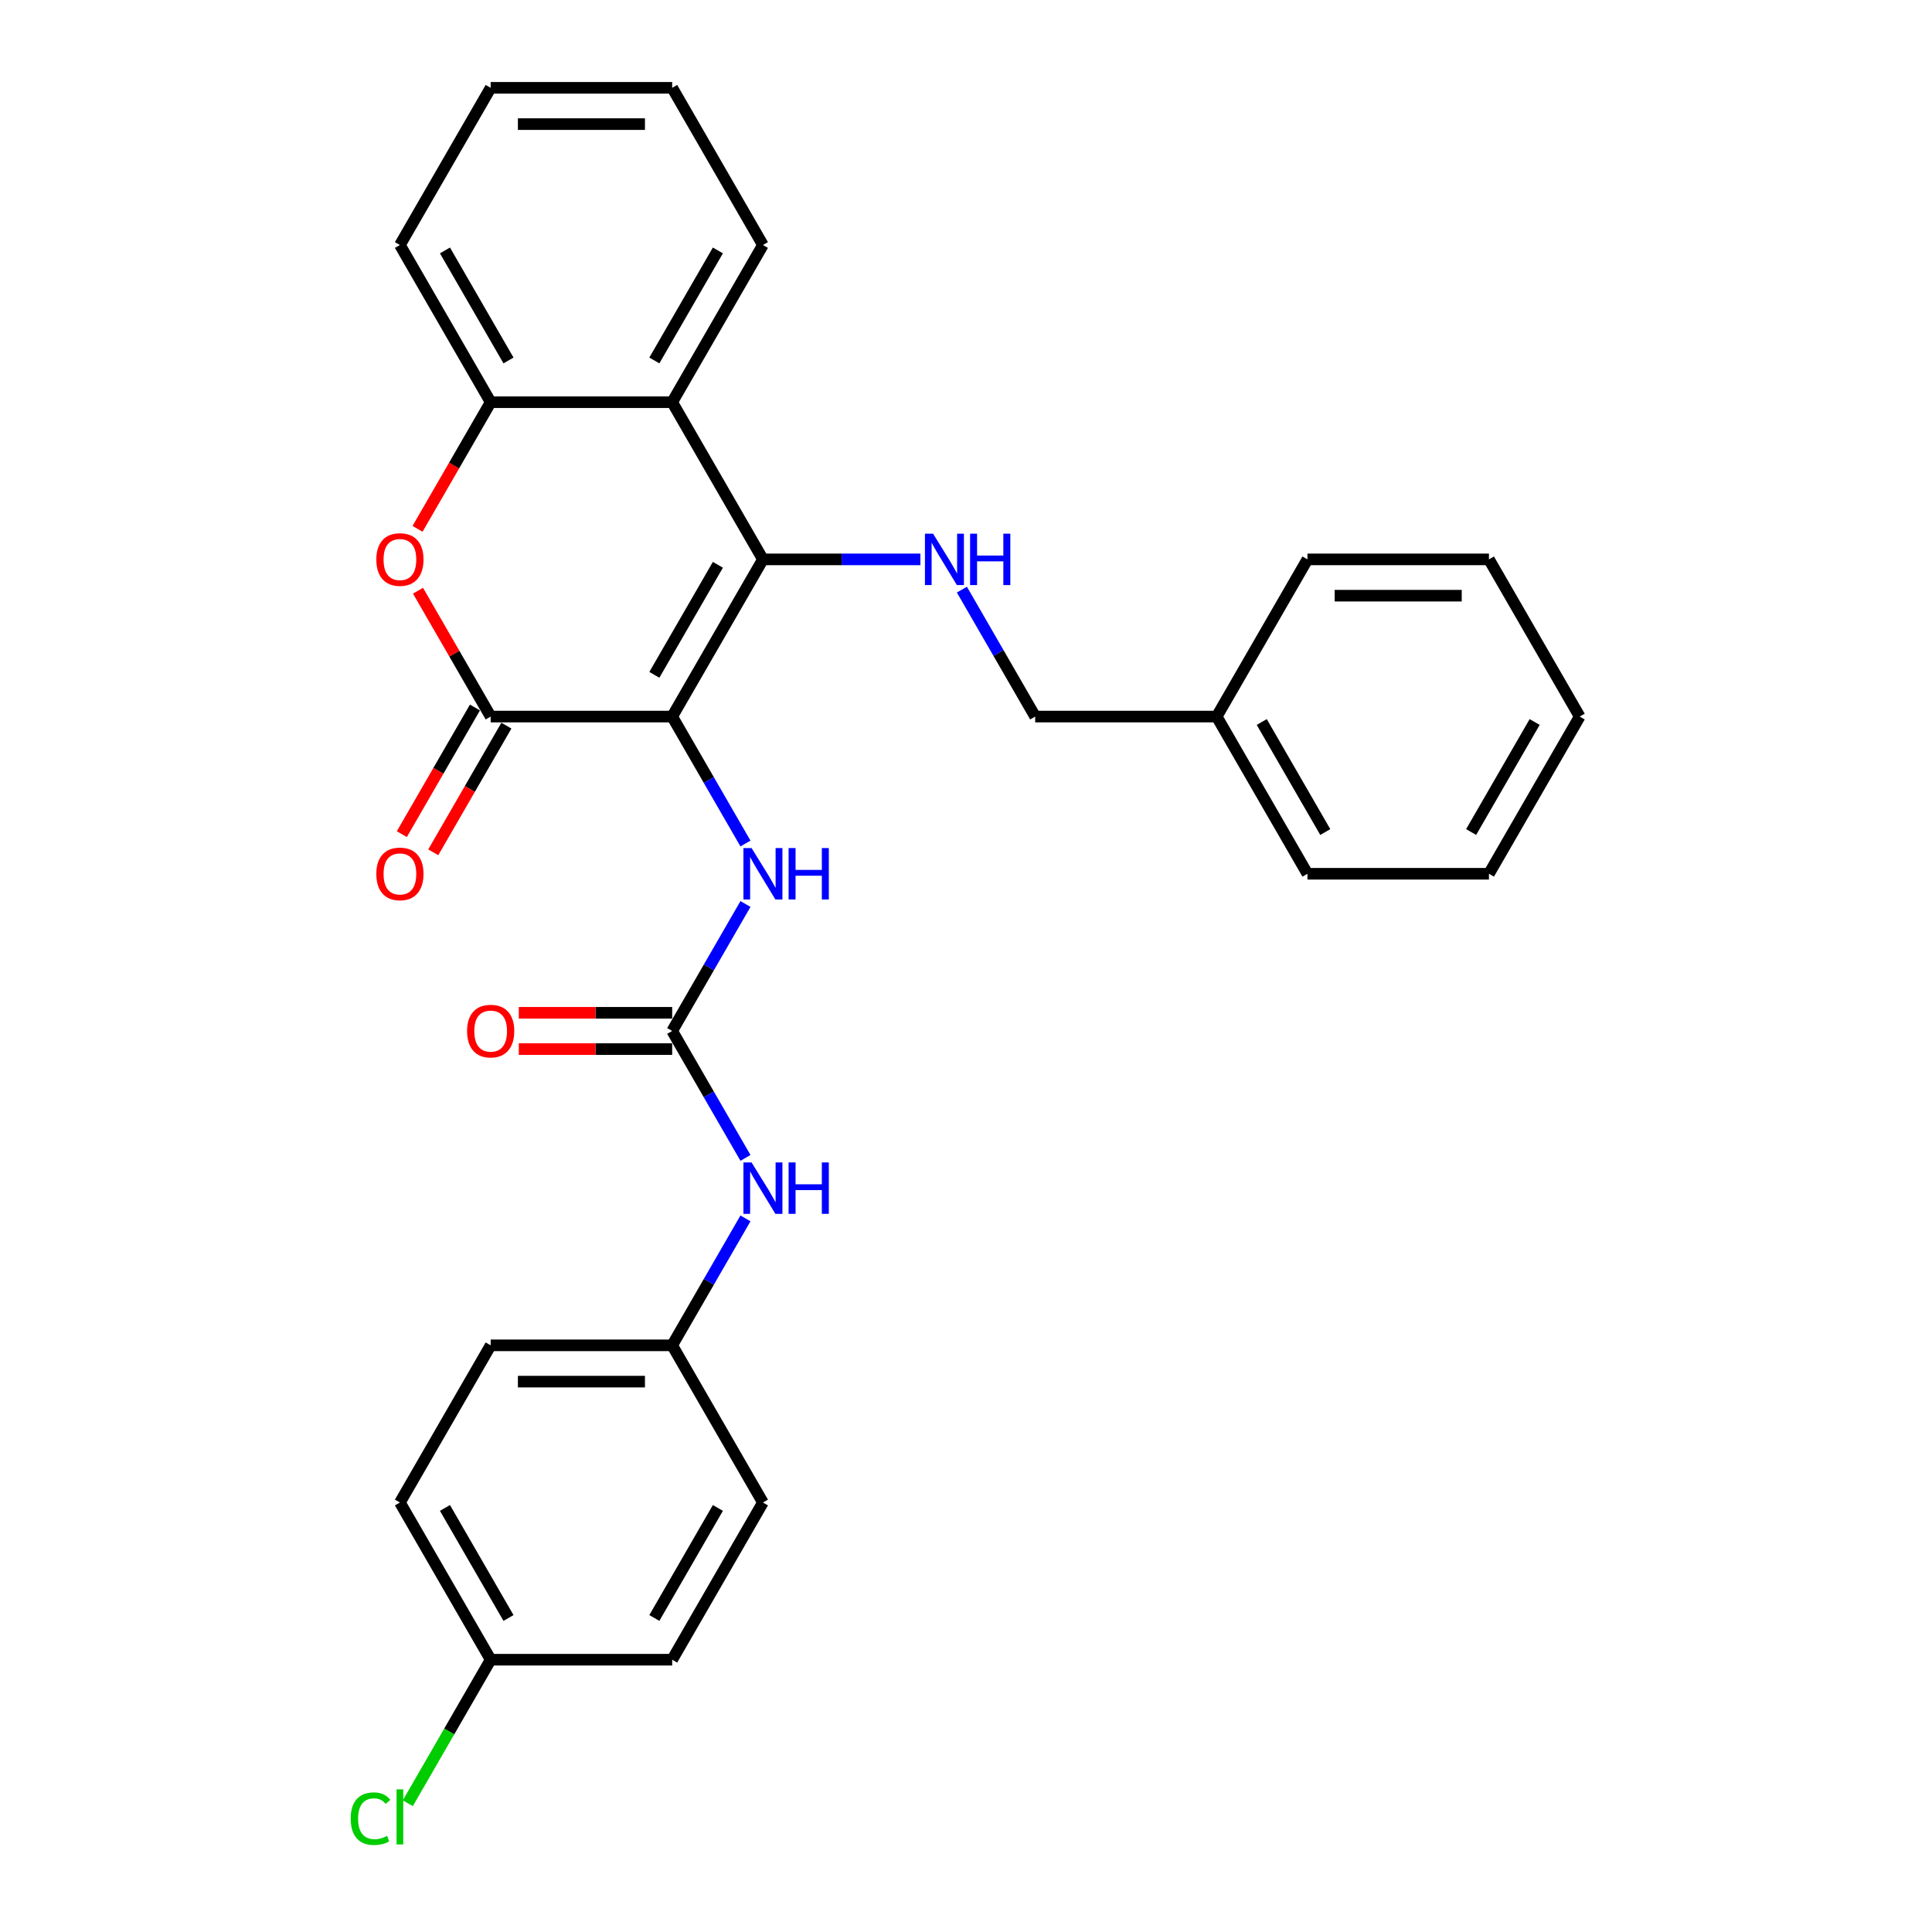 <?xml version='1.0' encoding='iso-8859-1'?>
<svg version='1.1' baseProfile='full'
              xmlns='http://www.w3.org/2000/svg'
                      xmlns:rdkit='http://www.rdkit.org/xml'
                      xmlns:xlink='http://www.w3.org/1999/xlink'
                  xml:space='preserve'
width='1000px' height='1000px' viewBox='0 0 1000 1000'>
<!-- END OF HEADER -->
<rect style='opacity:1.0;fill:#FFFFFF;stroke:none' width='1000' height='1000' x='0' y='0'> </rect>
<path class='bond-0' d='M 347.917,370.897 L 394.89,289.536' style='fill:none;fill-rule:evenodd;stroke:#000000;stroke-width:6px;stroke-linecap:butt;stroke-linejoin:miter;stroke-opacity:1' />
<path class='bond-0' d='M 338.691,349.298 L 371.572,292.346' style='fill:none;fill-rule:evenodd;stroke:#000000;stroke-width:6px;stroke-linecap:butt;stroke-linejoin:miter;stroke-opacity:1' />
<path class='bond-1' d='M 347.917,370.897 L 253.97,370.897' style='fill:none;fill-rule:evenodd;stroke:#000000;stroke-width:6px;stroke-linecap:butt;stroke-linejoin:miter;stroke-opacity:1' />
<path class='bond-4' d='M 347.917,370.897 L 366.885,403.752' style='fill:none;fill-rule:evenodd;stroke:#000000;stroke-width:6px;stroke-linecap:butt;stroke-linejoin:miter;stroke-opacity:1' />
<path class='bond-4' d='M 366.885,403.752 L 385.854,436.606' style='fill:none;fill-rule:evenodd;stroke:#0000FF;stroke-width:6px;stroke-linecap:butt;stroke-linejoin:miter;stroke-opacity:1' />
<path class='bond-3' d='M 394.89,289.536 L 347.917,208.176' style='fill:none;fill-rule:evenodd;stroke:#000000;stroke-width:6px;stroke-linecap:butt;stroke-linejoin:miter;stroke-opacity:1' />
<path class='bond-7' d='M 394.89,289.536 L 435.645,289.536' style='fill:none;fill-rule:evenodd;stroke:#000000;stroke-width:6px;stroke-linecap:butt;stroke-linejoin:miter;stroke-opacity:1' />
<path class='bond-7' d='M 435.645,289.536 L 476.399,289.536' style='fill:none;fill-rule:evenodd;stroke:#0000FF;stroke-width:6px;stroke-linecap:butt;stroke-linejoin:miter;stroke-opacity:1' />
<path class='bond-2' d='M 253.97,370.897 L 235.164,338.324' style='fill:none;fill-rule:evenodd;stroke:#000000;stroke-width:6px;stroke-linecap:butt;stroke-linejoin:miter;stroke-opacity:1' />
<path class='bond-2' d='M 235.164,338.324 L 216.358,305.752' style='fill:none;fill-rule:evenodd;stroke:#FF0000;stroke-width:6px;stroke-linecap:butt;stroke-linejoin:miter;stroke-opacity:1' />
<path class='bond-9' d='M 245.834,366.2 L 226.908,398.979' style='fill:none;fill-rule:evenodd;stroke:#000000;stroke-width:6px;stroke-linecap:butt;stroke-linejoin:miter;stroke-opacity:1' />
<path class='bond-9' d='M 226.908,398.979 L 207.983,431.758' style='fill:none;fill-rule:evenodd;stroke:#FF0000;stroke-width:6px;stroke-linecap:butt;stroke-linejoin:miter;stroke-opacity:1' />
<path class='bond-9' d='M 262.106,375.594 L 243.181,408.374' style='fill:none;fill-rule:evenodd;stroke:#000000;stroke-width:6px;stroke-linecap:butt;stroke-linejoin:miter;stroke-opacity:1' />
<path class='bond-9' d='M 243.181,408.374 L 224.255,441.153' style='fill:none;fill-rule:evenodd;stroke:#FF0000;stroke-width:6px;stroke-linecap:butt;stroke-linejoin:miter;stroke-opacity:1' />
<path class='bond-6' d='M 216.119,273.735 L 235.044,240.955' style='fill:none;fill-rule:evenodd;stroke:#FF0000;stroke-width:6px;stroke-linecap:butt;stroke-linejoin:miter;stroke-opacity:1' />
<path class='bond-6' d='M 235.044,240.955 L 253.97,208.176' style='fill:none;fill-rule:evenodd;stroke:#000000;stroke-width:6px;stroke-linecap:butt;stroke-linejoin:miter;stroke-opacity:1' />
<path class='bond-15' d='M 347.917,208.176 L 394.89,126.815' style='fill:none;fill-rule:evenodd;stroke:#000000;stroke-width:6px;stroke-linecap:butt;stroke-linejoin:miter;stroke-opacity:1' />
<path class='bond-15' d='M 338.691,186.577 L 371.572,129.625' style='fill:none;fill-rule:evenodd;stroke:#000000;stroke-width:6px;stroke-linecap:butt;stroke-linejoin:miter;stroke-opacity:1' />
<path class='bond-29' d='M 347.917,208.176 L 253.97,208.176' style='fill:none;fill-rule:evenodd;stroke:#000000;stroke-width:6px;stroke-linecap:butt;stroke-linejoin:miter;stroke-opacity:1' />
<path class='bond-5' d='M 385.854,467.909 L 366.885,500.764' style='fill:none;fill-rule:evenodd;stroke:#0000FF;stroke-width:6px;stroke-linecap:butt;stroke-linejoin:miter;stroke-opacity:1' />
<path class='bond-5' d='M 366.885,500.764 L 347.917,533.618' style='fill:none;fill-rule:evenodd;stroke:#000000;stroke-width:6px;stroke-linecap:butt;stroke-linejoin:miter;stroke-opacity:1' />
<path class='bond-8' d='M 347.917,533.618 L 366.885,566.473' style='fill:none;fill-rule:evenodd;stroke:#000000;stroke-width:6px;stroke-linecap:butt;stroke-linejoin:miter;stroke-opacity:1' />
<path class='bond-8' d='M 366.885,566.473 L 385.854,599.327' style='fill:none;fill-rule:evenodd;stroke:#0000FF;stroke-width:6px;stroke-linecap:butt;stroke-linejoin:miter;stroke-opacity:1' />
<path class='bond-10' d='M 347.917,524.224 L 308.224,524.224' style='fill:none;fill-rule:evenodd;stroke:#000000;stroke-width:6px;stroke-linecap:butt;stroke-linejoin:miter;stroke-opacity:1' />
<path class='bond-10' d='M 308.224,524.224 L 268.531,524.224' style='fill:none;fill-rule:evenodd;stroke:#FF0000;stroke-width:6px;stroke-linecap:butt;stroke-linejoin:miter;stroke-opacity:1' />
<path class='bond-10' d='M 347.917,543.013 L 308.224,543.013' style='fill:none;fill-rule:evenodd;stroke:#000000;stroke-width:6px;stroke-linecap:butt;stroke-linejoin:miter;stroke-opacity:1' />
<path class='bond-10' d='M 308.224,543.013 L 268.531,543.013' style='fill:none;fill-rule:evenodd;stroke:#FF0000;stroke-width:6px;stroke-linecap:butt;stroke-linejoin:miter;stroke-opacity:1' />
<path class='bond-21' d='M 253.97,208.176 L 206.996,126.815' style='fill:none;fill-rule:evenodd;stroke:#000000;stroke-width:6px;stroke-linecap:butt;stroke-linejoin:miter;stroke-opacity:1' />
<path class='bond-21' d='M 263.196,186.577 L 230.314,129.625' style='fill:none;fill-rule:evenodd;stroke:#000000;stroke-width:6px;stroke-linecap:butt;stroke-linejoin:miter;stroke-opacity:1' />
<path class='bond-11' d='M 497.874,305.188 L 516.843,338.043' style='fill:none;fill-rule:evenodd;stroke:#0000FF;stroke-width:6px;stroke-linecap:butt;stroke-linejoin:miter;stroke-opacity:1' />
<path class='bond-11' d='M 516.843,338.043 L 535.811,370.897' style='fill:none;fill-rule:evenodd;stroke:#000000;stroke-width:6px;stroke-linecap:butt;stroke-linejoin:miter;stroke-opacity:1' />
<path class='bond-12' d='M 385.854,630.631 L 366.885,663.485' style='fill:none;fill-rule:evenodd;stroke:#0000FF;stroke-width:6px;stroke-linecap:butt;stroke-linejoin:miter;stroke-opacity:1' />
<path class='bond-12' d='M 366.885,663.485 L 347.917,696.34' style='fill:none;fill-rule:evenodd;stroke:#000000;stroke-width:6px;stroke-linecap:butt;stroke-linejoin:miter;stroke-opacity:1' />
<path class='bond-20' d='M 535.811,370.897 L 629.758,370.897' style='fill:none;fill-rule:evenodd;stroke:#000000;stroke-width:6px;stroke-linecap:butt;stroke-linejoin:miter;stroke-opacity:1' />
<path class='bond-16' d='M 347.917,696.34 L 394.89,777.7' style='fill:none;fill-rule:evenodd;stroke:#000000;stroke-width:6px;stroke-linecap:butt;stroke-linejoin:miter;stroke-opacity:1' />
<path class='bond-17' d='M 347.917,696.34 L 253.97,696.34' style='fill:none;fill-rule:evenodd;stroke:#000000;stroke-width:6px;stroke-linecap:butt;stroke-linejoin:miter;stroke-opacity:1' />
<path class='bond-17' d='M 333.825,715.129 L 268.062,715.129' style='fill:none;fill-rule:evenodd;stroke:#000000;stroke-width:6px;stroke-linecap:butt;stroke-linejoin:miter;stroke-opacity:1' />
<path class='bond-13' d='M 253.97,859.061 L 206.996,777.7' style='fill:none;fill-rule:evenodd;stroke:#000000;stroke-width:6px;stroke-linecap:butt;stroke-linejoin:miter;stroke-opacity:1' />
<path class='bond-13' d='M 263.196,837.462 L 230.314,780.51' style='fill:none;fill-rule:evenodd;stroke:#000000;stroke-width:6px;stroke-linecap:butt;stroke-linejoin:miter;stroke-opacity:1' />
<path class='bond-14' d='M 253.97,859.061 L 232.521,896.21' style='fill:none;fill-rule:evenodd;stroke:#000000;stroke-width:6px;stroke-linecap:butt;stroke-linejoin:miter;stroke-opacity:1' />
<path class='bond-14' d='M 232.521,896.21 L 211.073,933.359' style='fill:none;fill-rule:evenodd;stroke:#00CC00;stroke-width:6px;stroke-linecap:butt;stroke-linejoin:miter;stroke-opacity:1' />
<path class='bond-31' d='M 253.97,859.061 L 347.917,859.061' style='fill:none;fill-rule:evenodd;stroke:#000000;stroke-width:6px;stroke-linecap:butt;stroke-linejoin:miter;stroke-opacity:1' />
<path class='bond-24' d='M 394.89,126.815 L 347.917,45.455' style='fill:none;fill-rule:evenodd;stroke:#000000;stroke-width:6px;stroke-linecap:butt;stroke-linejoin:miter;stroke-opacity:1' />
<path class='bond-19' d='M 394.89,777.7 L 347.917,859.061' style='fill:none;fill-rule:evenodd;stroke:#000000;stroke-width:6px;stroke-linecap:butt;stroke-linejoin:miter;stroke-opacity:1' />
<path class='bond-19' d='M 371.572,780.51 L 338.691,837.462' style='fill:none;fill-rule:evenodd;stroke:#000000;stroke-width:6px;stroke-linecap:butt;stroke-linejoin:miter;stroke-opacity:1' />
<path class='bond-18' d='M 253.97,696.34 L 206.996,777.7' style='fill:none;fill-rule:evenodd;stroke:#000000;stroke-width:6px;stroke-linecap:butt;stroke-linejoin:miter;stroke-opacity:1' />
<path class='bond-22' d='M 629.758,370.897 L 676.732,452.258' style='fill:none;fill-rule:evenodd;stroke:#000000;stroke-width:6px;stroke-linecap:butt;stroke-linejoin:miter;stroke-opacity:1' />
<path class='bond-22' d='M 653.076,373.706 L 685.958,430.659' style='fill:none;fill-rule:evenodd;stroke:#000000;stroke-width:6px;stroke-linecap:butt;stroke-linejoin:miter;stroke-opacity:1' />
<path class='bond-23' d='M 629.758,370.897 L 676.732,289.536' style='fill:none;fill-rule:evenodd;stroke:#000000;stroke-width:6px;stroke-linecap:butt;stroke-linejoin:miter;stroke-opacity:1' />
<path class='bond-25' d='M 206.996,126.815 L 253.97,45.455' style='fill:none;fill-rule:evenodd;stroke:#000000;stroke-width:6px;stroke-linecap:butt;stroke-linejoin:miter;stroke-opacity:1' />
<path class='bond-27' d='M 676.732,452.258 L 770.679,452.258' style='fill:none;fill-rule:evenodd;stroke:#000000;stroke-width:6px;stroke-linecap:butt;stroke-linejoin:miter;stroke-opacity:1' />
<path class='bond-26' d='M 676.732,289.536 L 770.679,289.536' style='fill:none;fill-rule:evenodd;stroke:#000000;stroke-width:6px;stroke-linecap:butt;stroke-linejoin:miter;stroke-opacity:1' />
<path class='bond-26' d='M 690.824,308.326 L 756.587,308.326' style='fill:none;fill-rule:evenodd;stroke:#000000;stroke-width:6px;stroke-linecap:butt;stroke-linejoin:miter;stroke-opacity:1' />
<path class='bond-30' d='M 347.917,45.455 L 253.97,45.455' style='fill:none;fill-rule:evenodd;stroke:#000000;stroke-width:6px;stroke-linecap:butt;stroke-linejoin:miter;stroke-opacity:1' />
<path class='bond-30' d='M 333.825,64.244 L 268.062,64.244' style='fill:none;fill-rule:evenodd;stroke:#000000;stroke-width:6px;stroke-linecap:butt;stroke-linejoin:miter;stroke-opacity:1' />
<path class='bond-28' d='M 770.679,289.536 L 817.653,370.897' style='fill:none;fill-rule:evenodd;stroke:#000000;stroke-width:6px;stroke-linecap:butt;stroke-linejoin:miter;stroke-opacity:1' />
<path class='bond-32' d='M 770.679,452.258 L 817.653,370.897' style='fill:none;fill-rule:evenodd;stroke:#000000;stroke-width:6px;stroke-linecap:butt;stroke-linejoin:miter;stroke-opacity:1' />
<path class='bond-32' d='M 761.453,430.659 L 794.334,373.706' style='fill:none;fill-rule:evenodd;stroke:#000000;stroke-width:6px;stroke-linecap:butt;stroke-linejoin:miter;stroke-opacity:1' />
<path  class='atom-3' d='M 194.783 289.612
Q 194.783 283.223, 197.94 279.653
Q 201.096 276.083, 206.996 276.083
Q 212.896 276.083, 216.053 279.653
Q 219.209 283.223, 219.209 289.612
Q 219.209 296.075, 216.015 299.758
Q 212.821 303.403, 206.996 303.403
Q 201.134 303.403, 197.94 299.758
Q 194.783 296.113, 194.783 289.612
M 206.996 300.397
Q 211.055 300.397, 213.234 297.691
Q 215.451 294.948, 215.451 289.612
Q 215.451 284.388, 213.234 281.758
Q 211.055 279.09, 206.996 279.09
Q 202.938 279.09, 200.72 281.72
Q 198.541 284.351, 198.541 289.612
Q 198.541 294.985, 200.72 297.691
Q 202.938 300.397, 206.996 300.397
' fill='#FF0000'/>
<path  class='atom-5' d='M 389.009 438.955
L 397.728 453.047
Q 398.592 454.437, 399.982 456.955
Q 401.373 459.473, 401.448 459.623
L 401.448 438.955
L 404.98 438.955
L 404.98 465.561
L 401.335 465.561
L 391.978 450.153
Q 390.888 448.35, 389.723 446.283
Q 388.596 444.216, 388.258 443.577
L 388.258 465.561
L 384.8 465.561
L 384.8 438.955
L 389.009 438.955
' fill='#0000FF'/>
<path  class='atom-5' d='M 408.175 438.955
L 411.782 438.955
L 411.782 450.266
L 425.386 450.266
L 425.386 438.955
L 428.993 438.955
L 428.993 465.561
L 425.386 465.561
L 425.386 453.272
L 411.782 453.272
L 411.782 465.561
L 408.175 465.561
L 408.175 438.955
' fill='#0000FF'/>
<path  class='atom-8' d='M 482.956 276.234
L 491.675 290.326
Q 492.539 291.716, 493.929 294.234
Q 495.32 296.752, 495.395 296.902
L 495.395 276.234
L 498.927 276.234
L 498.927 302.839
L 495.282 302.839
L 485.925 287.432
Q 484.835 285.628, 483.67 283.561
Q 482.543 281.495, 482.205 280.856
L 482.205 302.839
L 478.748 302.839
L 478.748 276.234
L 482.956 276.234
' fill='#0000FF'/>
<path  class='atom-8' d='M 502.122 276.234
L 505.729 276.234
L 505.729 287.545
L 519.333 287.545
L 519.333 276.234
L 522.94 276.234
L 522.94 302.839
L 519.333 302.839
L 519.333 290.551
L 505.729 290.551
L 505.729 302.839
L 502.122 302.839
L 502.122 276.234
' fill='#0000FF'/>
<path  class='atom-9' d='M 389.009 601.676
L 397.728 615.768
Q 398.592 617.159, 399.982 619.676
Q 401.373 622.194, 401.448 622.344
L 401.448 601.676
L 404.98 601.676
L 404.98 628.282
L 401.335 628.282
L 391.978 612.875
Q 390.888 611.071, 389.723 609.004
Q 388.596 606.937, 388.258 606.298
L 388.258 628.282
L 384.8 628.282
L 384.8 601.676
L 389.009 601.676
' fill='#0000FF'/>
<path  class='atom-9' d='M 408.175 601.676
L 411.782 601.676
L 411.782 612.987
L 425.386 612.987
L 425.386 601.676
L 428.993 601.676
L 428.993 628.282
L 425.386 628.282
L 425.386 615.994
L 411.782 615.994
L 411.782 628.282
L 408.175 628.282
L 408.175 601.676
' fill='#0000FF'/>
<path  class='atom-10' d='M 194.783 452.333
Q 194.783 445.944, 197.94 442.374
Q 201.096 438.804, 206.996 438.804
Q 212.896 438.804, 216.053 442.374
Q 219.209 445.944, 219.209 452.333
Q 219.209 458.796, 216.015 462.479
Q 212.821 466.124, 206.996 466.124
Q 201.134 466.124, 197.94 462.479
Q 194.783 458.834, 194.783 452.333
M 206.996 463.118
Q 211.055 463.118, 213.234 460.412
Q 215.451 457.669, 215.451 452.333
Q 215.451 447.109, 213.234 444.479
Q 211.055 441.811, 206.996 441.811
Q 202.938 441.811, 200.72 444.441
Q 198.541 447.072, 198.541 452.333
Q 198.541 457.707, 200.72 460.412
Q 202.938 463.118, 206.996 463.118
' fill='#FF0000'/>
<path  class='atom-11' d='M 241.756 533.694
Q 241.756 527.305, 244.913 523.735
Q 248.07 520.165, 253.97 520.165
Q 259.87 520.165, 263.026 523.735
Q 266.183 527.305, 266.183 533.694
Q 266.183 540.157, 262.989 543.84
Q 259.794 547.485, 253.97 547.485
Q 248.107 547.485, 244.913 543.84
Q 241.756 540.195, 241.756 533.694
M 253.97 544.479
Q 258.028 544.479, 260.208 541.773
Q 262.425 539.03, 262.425 533.694
Q 262.425 528.47, 260.208 525.84
Q 258.028 523.171, 253.97 523.171
Q 249.911 523.171, 247.694 525.802
Q 245.514 528.432, 245.514 533.694
Q 245.514 539.067, 247.694 541.773
Q 249.911 544.479, 253.97 544.479
' fill='#FF0000'/>
<path  class='atom-15' d='M 181.518 941.342
Q 181.518 934.728, 184.599 931.271
Q 187.718 927.776, 193.618 927.776
Q 199.104 927.776, 202.036 931.647
L 199.555 933.676
Q 197.413 930.858, 193.618 930.858
Q 189.597 930.858, 187.455 933.563
Q 185.351 936.231, 185.351 941.342
Q 185.351 946.603, 187.53 949.309
Q 189.747 952.015, 194.031 952.015
Q 196.962 952.015, 200.382 950.248
L 201.434 953.067
Q 200.044 953.969, 197.94 954.495
Q 195.835 955.021, 193.505 955.021
Q 187.718 955.021, 184.599 951.489
Q 181.518 947.956, 181.518 941.342
' fill='#00CC00'/>
<path  class='atom-15' d='M 205.267 926.16
L 208.725 926.16
L 208.725 954.683
L 205.267 954.683
L 205.267 926.16
' fill='#00CC00'/>
</svg>
